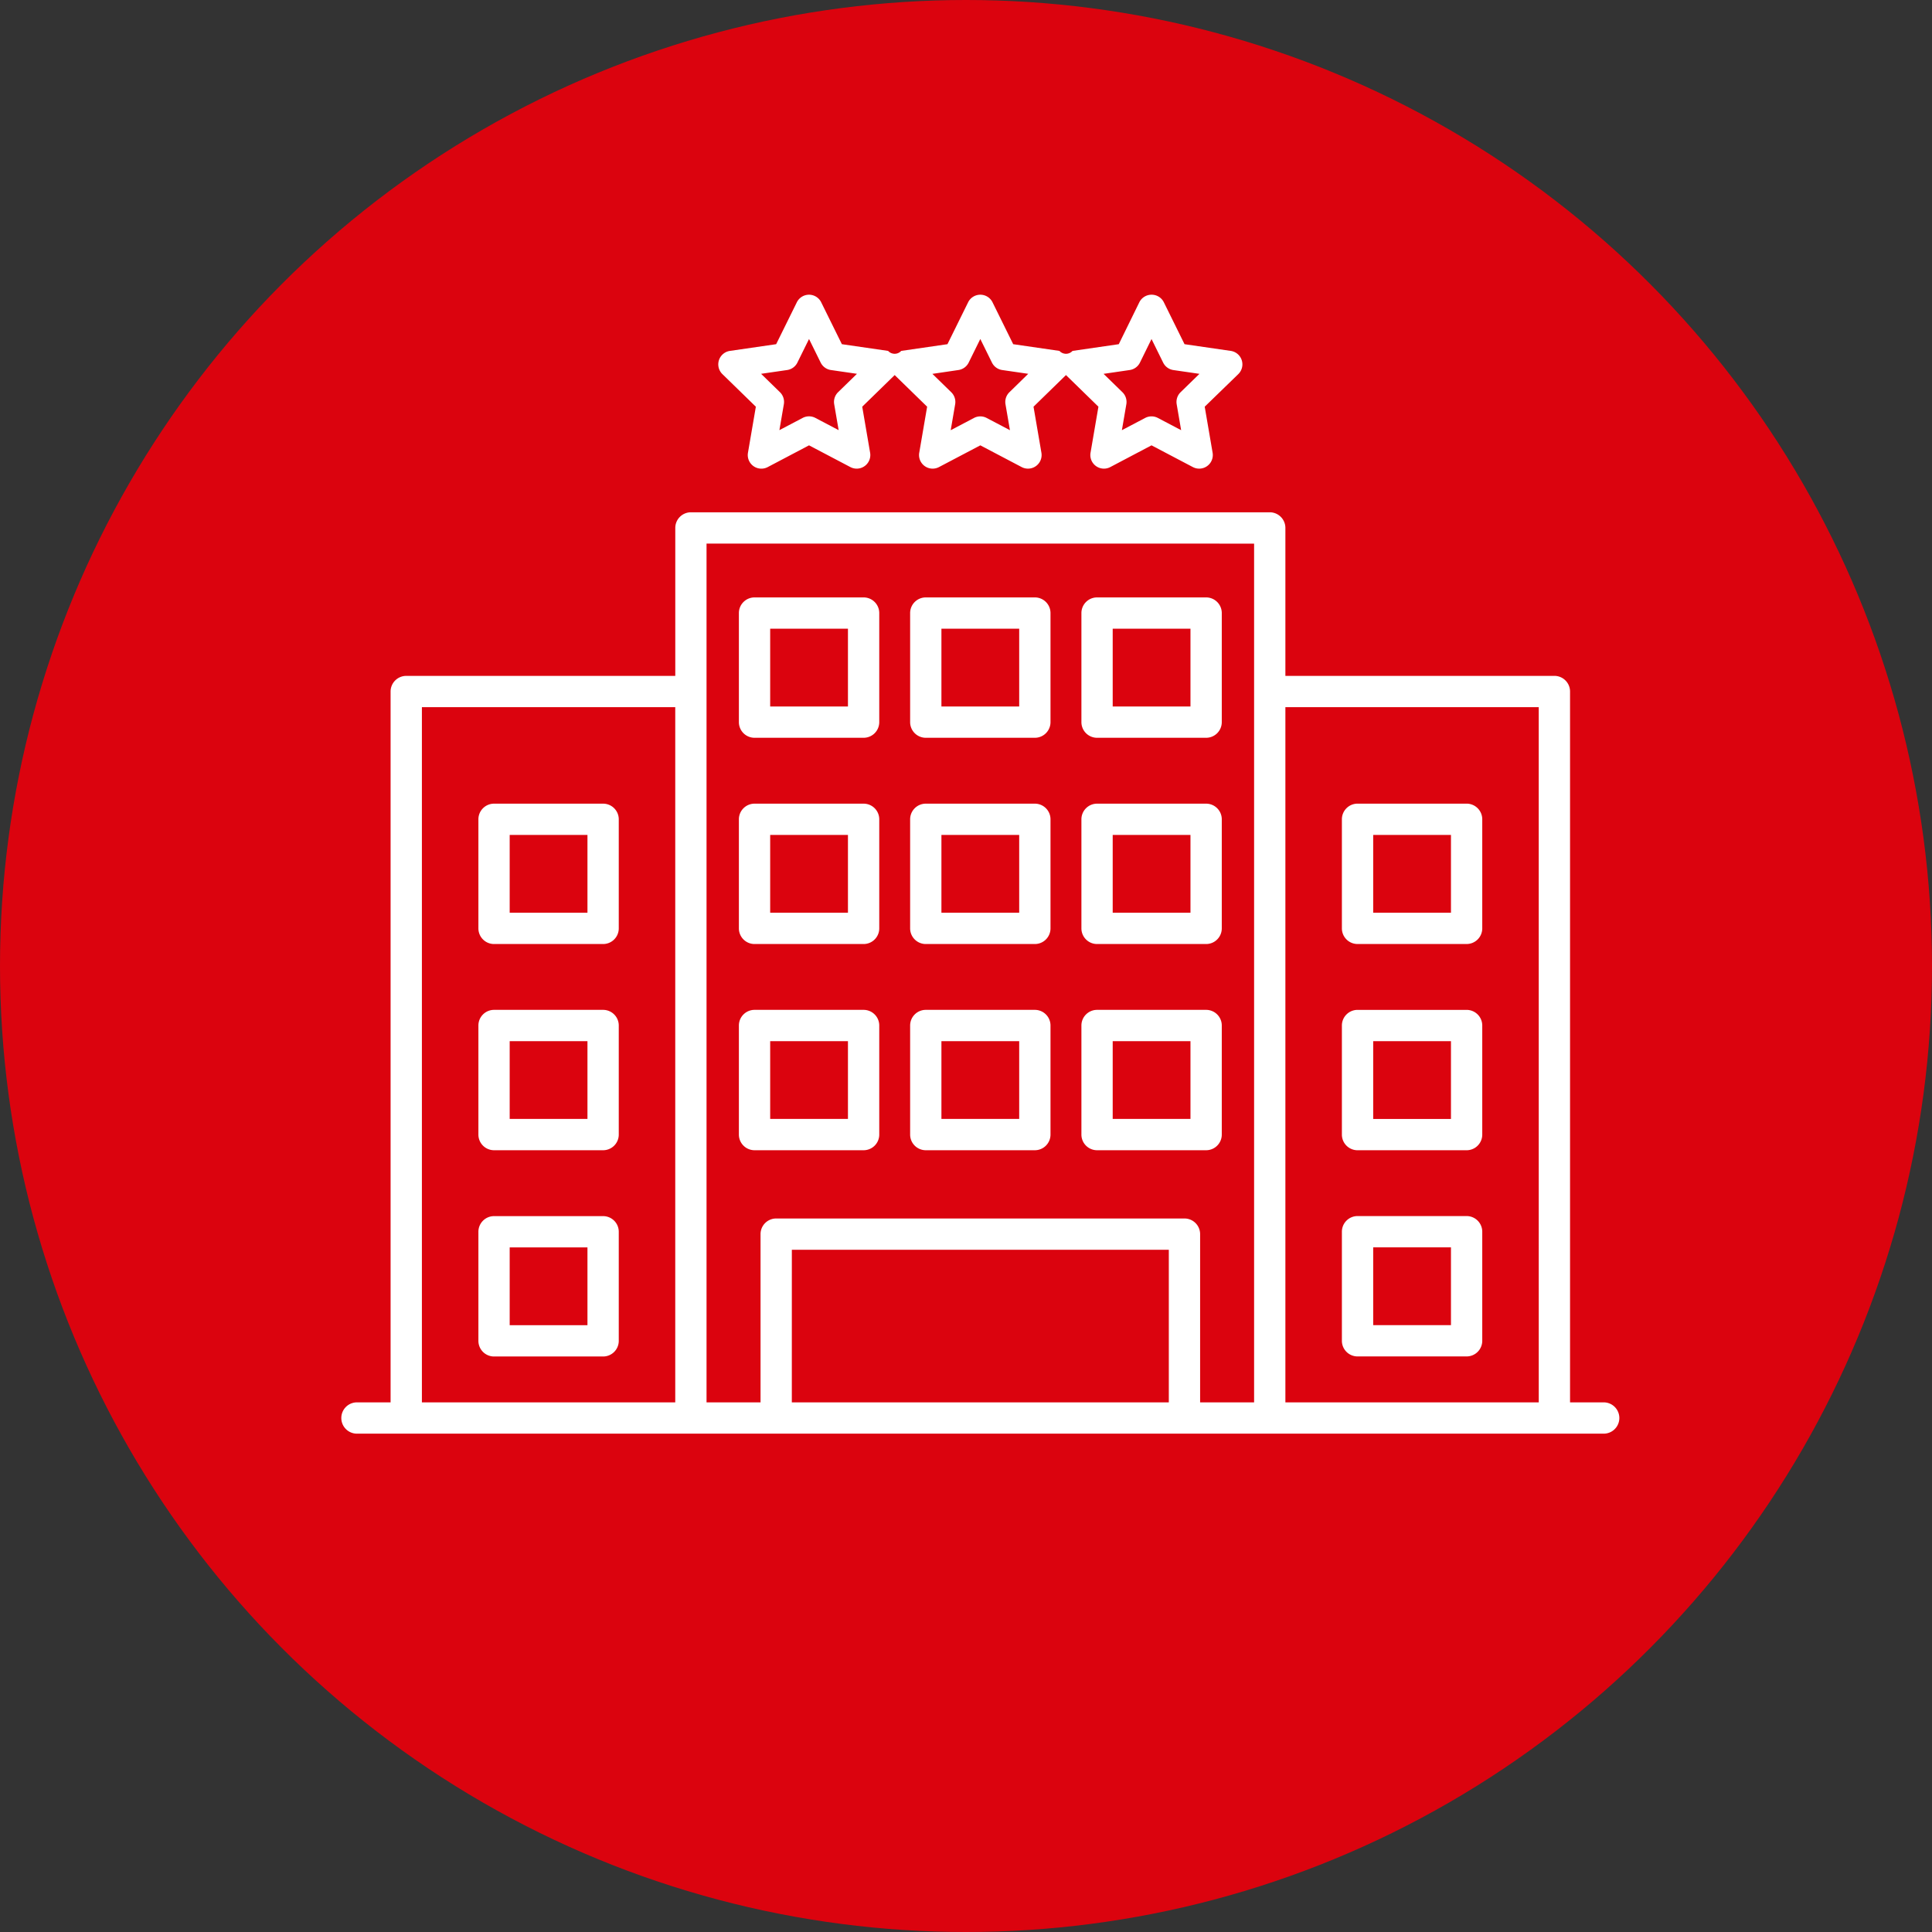 <?xml version="1.0" encoding="UTF-8"?> <svg xmlns="http://www.w3.org/2000/svg" xmlns:xlink="http://www.w3.org/1999/xlink" width="118" height="118" viewBox="0 0 118 118"><rect x="0" y="0" width="118" height="118" fill="#333333" stroke="none"/><defs><clipPath id="clip-path"><rect id="Rettangolo_5189" data-name="Rettangolo 5189" width="81.749" height="73.438" transform="translate(-2 -4)" fill="#fff" stroke="#fff" stroke-width="0.25"></rect></clipPath></defs><g id="Hôtellerie" transform="translate(-1558 -1462)"><circle id="Ellisse_470" data-name="Ellisse 470" cx="59" cy="59" r="59" transform="translate(1558 1462)" fill="#db030e"></circle><g id="Raggruppa_8869" data-name="Raggruppa 8869" transform="translate(1579 1482.001)"><g id="Raggruppa_8869-2" data-name="Raggruppa 8869" transform="translate(0 -0.001)" clip-path="url(#clip-path)"><path id="Tracciato_38915" data-name="Tracciato 38915" d="M76.919,137.524H74.768V93.984a.831.831,0,0,0-.831-.831H57.382V83.993a.831.831,0,0,0-.831-.831H21.2a.831.831,0,0,0-.831.831v9.161H3.812a.831.831,0,0,0-.831.831v43.54H.831a.831.831,0,1,0,0,1.661H76.919a.831.831,0,1,0,0-1.661m-3.812,0H57.382V94.815H73.106ZM4.643,94.815H20.367v42.71H4.643Zm22.595,33.141H50.512v9.569H27.237Zm24.936,9.569v-10.4a.831.831,0,0,0-.831-.831H26.407a.831.831,0,0,0-.831.831v10.4H22.028v-52.7H55.721v52.7Z" transform="translate(0 -71.748)" fill="#fff" stroke="#fff" stroke-width="0.25"></path><path id="Tracciato_38916" data-name="Tracciato 38916" d="M184.2,121.045h-6.661a.831.831,0,0,0-.831.831v6.661a.831.831,0,0,0,.831.831H184.2a.831.831,0,0,0,.831-.831v-6.661a.831.831,0,0,0-.831-.831m-.831,6.661h-5v-5h5Z" transform="translate(-152.454 -104.432)" fill="#fff" stroke="#fff" stroke-width="0.25"></path><path id="Tracciato_38917" data-name="Tracciato 38917" d="M260.419,121.045h-6.661a.831.831,0,0,0-.831.831v6.661a.831.831,0,0,0,.831.831h6.661a.831.831,0,0,0,.831-.831v-6.661a.831.831,0,0,0-.831-.831m-.831,6.661h-5v-5h5Z" transform="translate(-218.214 -104.432)" fill="#fff" stroke="#fff" stroke-width="0.25"></path><path id="Tracciato_38918" data-name="Tracciato 38918" d="M336.639,121.045h-6.661a.831.831,0,0,0-.831.831v6.661a.831.831,0,0,0,.831.831h6.661a.831.831,0,0,0,.831-.831v-6.661a.831.831,0,0,0-.831-.831m-.831,6.661h-5v-5h5Z" transform="translate(-283.973 -104.432)" fill="#fff" stroke="#fff" stroke-width="0.25"></path><path id="Tracciato_38919" data-name="Tracciato 38919" d="M184.2,212.824h-6.661a.831.831,0,0,0-.831.831v6.661a.831.831,0,0,0,.831.831H184.2a.831.831,0,0,0,.831-.831v-6.661a.831.831,0,0,0-.831-.831m-.831,6.661h-5v-5h5Z" transform="translate(-152.454 -183.614)" fill="#fff" stroke="#fff" stroke-width="0.25"></path><path id="Tracciato_38920" data-name="Tracciato 38920" d="M260.419,212.824h-6.661a.831.831,0,0,0-.831.831v6.661a.831.831,0,0,0,.831.831h6.661a.831.831,0,0,0,.831-.831v-6.661a.831.831,0,0,0-.831-.831m-.831,6.661h-5v-5h5Z" transform="translate(-218.214 -183.614)" fill="#fff" stroke="#fff" stroke-width="0.25"></path><path id="Tracciato_38921" data-name="Tracciato 38921" d="M336.639,212.824h-6.661a.831.831,0,0,0-.831.831v6.661a.831.831,0,0,0,.831.831h6.661a.831.831,0,0,0,.831-.831v-6.661a.831.831,0,0,0-.831-.831m-.831,6.661h-5v-5h5Z" transform="translate(-283.973 -183.614)" fill="#fff" stroke="#fff" stroke-width="0.25"></path><path id="Tracciato_38922" data-name="Tracciato 38922" d="M184.2,304.6h-6.661a.831.831,0,0,0-.831.831v6.661a.831.831,0,0,0,.831.831H184.2a.831.831,0,0,0,.831-.831v-6.661a.831.831,0,0,0-.831-.831m-.831,6.661h-5v-5h5Z" transform="translate(-152.454 -262.796)" fill="#fff" stroke="#fff" stroke-width="0.25"></path><path id="Tracciato_38923" data-name="Tracciato 38923" d="M260.419,304.6h-6.661a.831.831,0,0,0-.831.831v6.661a.831.831,0,0,0,.831.831h6.661a.831.831,0,0,0,.831-.831v-6.661a.831.831,0,0,0-.831-.831m-.831,6.661h-5v-5h5Z" transform="translate(-218.214 -262.796)" fill="#fff" stroke="#fff" stroke-width="0.25"></path><path id="Tracciato_38924" data-name="Tracciato 38924" d="M336.639,304.6h-6.661a.831.831,0,0,0-.831.831v6.661a.831.831,0,0,0,.831.831h6.661a.831.831,0,0,0,.831-.831v-6.661a.831.831,0,0,0-.831-.831m-.831,6.661h-5v-5h5Z" transform="translate(-283.973 -262.796)" fill="#fff" stroke="#fff" stroke-width="0.25"></path><path id="Tracciato_38925" data-name="Tracciato 38925" d="M68.286,212.824H61.625a.831.831,0,0,0-.831.831v6.661a.831.831,0,0,0,.831.831h6.661a.831.831,0,0,0,.831-.831v-6.661a.831.831,0,0,0-.831-.831m-.831,6.661h-5v-5h5Z" transform="translate(-52.45 -183.614)" fill="#fff" stroke="#fff" stroke-width="0.25"></path><path id="Tracciato_38926" data-name="Tracciato 38926" d="M445.891,221.146h6.661a.831.831,0,0,0,.831-.831v-6.661a.831.831,0,0,0-.831-.831h-6.661a.831.831,0,0,0-.831.831v6.661a.831.831,0,0,0,.831.831m.831-6.661h5v5h-5Z" transform="translate(-383.977 -183.614)" fill="#fff" stroke="#fff" stroke-width="0.25"></path><path id="Tracciato_38927" data-name="Tracciato 38927" d="M68.286,304.6H61.625a.831.831,0,0,0-.831.831v6.661a.831.831,0,0,0,.831.831h6.661a.831.831,0,0,0,.831-.831v-6.661a.831.831,0,0,0-.831-.831m-.831,6.661h-5v-5h5Z" transform="translate(-52.45 -262.796)" fill="#fff" stroke="#fff" stroke-width="0.25"></path><path id="Tracciato_38928" data-name="Tracciato 38928" d="M445.891,312.924h6.661a.831.831,0,0,0,.831-.831v-6.661a.831.831,0,0,0-.831-.831h-6.661a.831.831,0,0,0-.831.831v6.661a.831.831,0,0,0,.831.831m.831-6.661h5v5h-5Z" transform="translate(-383.977 -262.796)" fill="#fff" stroke="#fff" stroke-width="0.25"></path><path id="Tracciato_38929" data-name="Tracciato 38929" d="M68.286,396.381H61.625a.831.831,0,0,0-.831.831v6.661a.831.831,0,0,0,.831.831h6.661a.831.831,0,0,0,.831-.831v-6.661a.831.831,0,0,0-.831-.831m-.831,6.661h-5v-5h5Z" transform="translate(-52.45 -341.979)" fill="#fff" stroke="#fff" stroke-width="0.25"></path><path id="Tracciato_38930" data-name="Tracciato 38930" d="M445.891,404.7h6.661a.831.831,0,0,0,.831-.831v-6.661a.831.831,0,0,0-.831-.831h-6.661a.831.831,0,0,0-.831.831v6.661a.831.831,0,0,0,.831.831m.831-6.661h5v5h-5Z" transform="translate(-383.977 -341.979)" fill="#fff" stroke="#fff" stroke-width="0.25"></path><path id="Tracciato_38931" data-name="Tracciato 38931" d="M168.934,4.841l-.482,2.812a.831.831,0,0,0,1.205.876L172.182,7.2l2.526,1.328a.831.831,0,0,0,1.205-.876l-.482-2.812,1.982-1.932,1.982,1.932-.482,2.812a.831.831,0,0,0,1.205.876L182.644,7.2l2.526,1.328a.831.831,0,0,0,1.205-.876l-.482-2.812,1.982-1.932,1.982,1.932-.482,2.812a.831.831,0,0,0,1.205.876L193.1,7.2l2.526,1.328a.831.831,0,0,0,1.205-.876l-.482-2.812L198.4,2.849a.831.831,0,0,0-.46-1.417l-2.824-.41-1.263-2.559A.831.831,0,0,0,193.1-2a.831.831,0,0,0-.745.463L191.1,1.022l-2.824.41a.543.543,0,0,1-.8,0l-2.824-.41-1.263-2.559A.83.83,0,0,0,182.644-2a.83.83,0,0,0-.745.463l-1.263,2.559-2.824.41a.543.543,0,0,1-.8,0l-2.824-.41-1.263-2.559A.831.831,0,0,0,172.182-2a.831.831,0,0,0-.745.463l-1.263,2.559-2.824.41a.831.831,0,0,0-.46,1.417ZM191.768,2.6a.83.83,0,0,0,.625-.454L193.1.707l.711,1.441a.831.831,0,0,0,.625.454l1.591.231-1.151,1.122a.831.831,0,0,0-.239.735l.272,1.584-1.423-.748a.83.83,0,0,0-.773,0l-1.423.748.272-1.584a.831.831,0,0,0-.239-.735l-1.151-1.122Zm-10.461,0a.83.83,0,0,0,.625-.454l.711-1.441.711,1.441a.831.831,0,0,0,.625.454l1.591.231L184.42,3.956a.832.832,0,0,0-.239.735l.272,1.584-1.423-.748a.83.83,0,0,0-.773,0l-1.422.748.272-1.584a.831.831,0,0,0-.239-.735l-1.151-1.122Zm-10.461,0a.83.83,0,0,0,.625-.454l.711-1.441.711,1.441a.831.831,0,0,0,.625.454l1.591.231-1.151,1.122a.831.831,0,0,0-.239.735l.272,1.584-1.423-.748a.83.83,0,0,0-.773,0l-1.423.748.272-1.584a.831.831,0,0,0-.239-.735l-1.151-1.122Z" transform="translate(-143.769 0)" fill="#fff"></path></g></g></g></svg> 